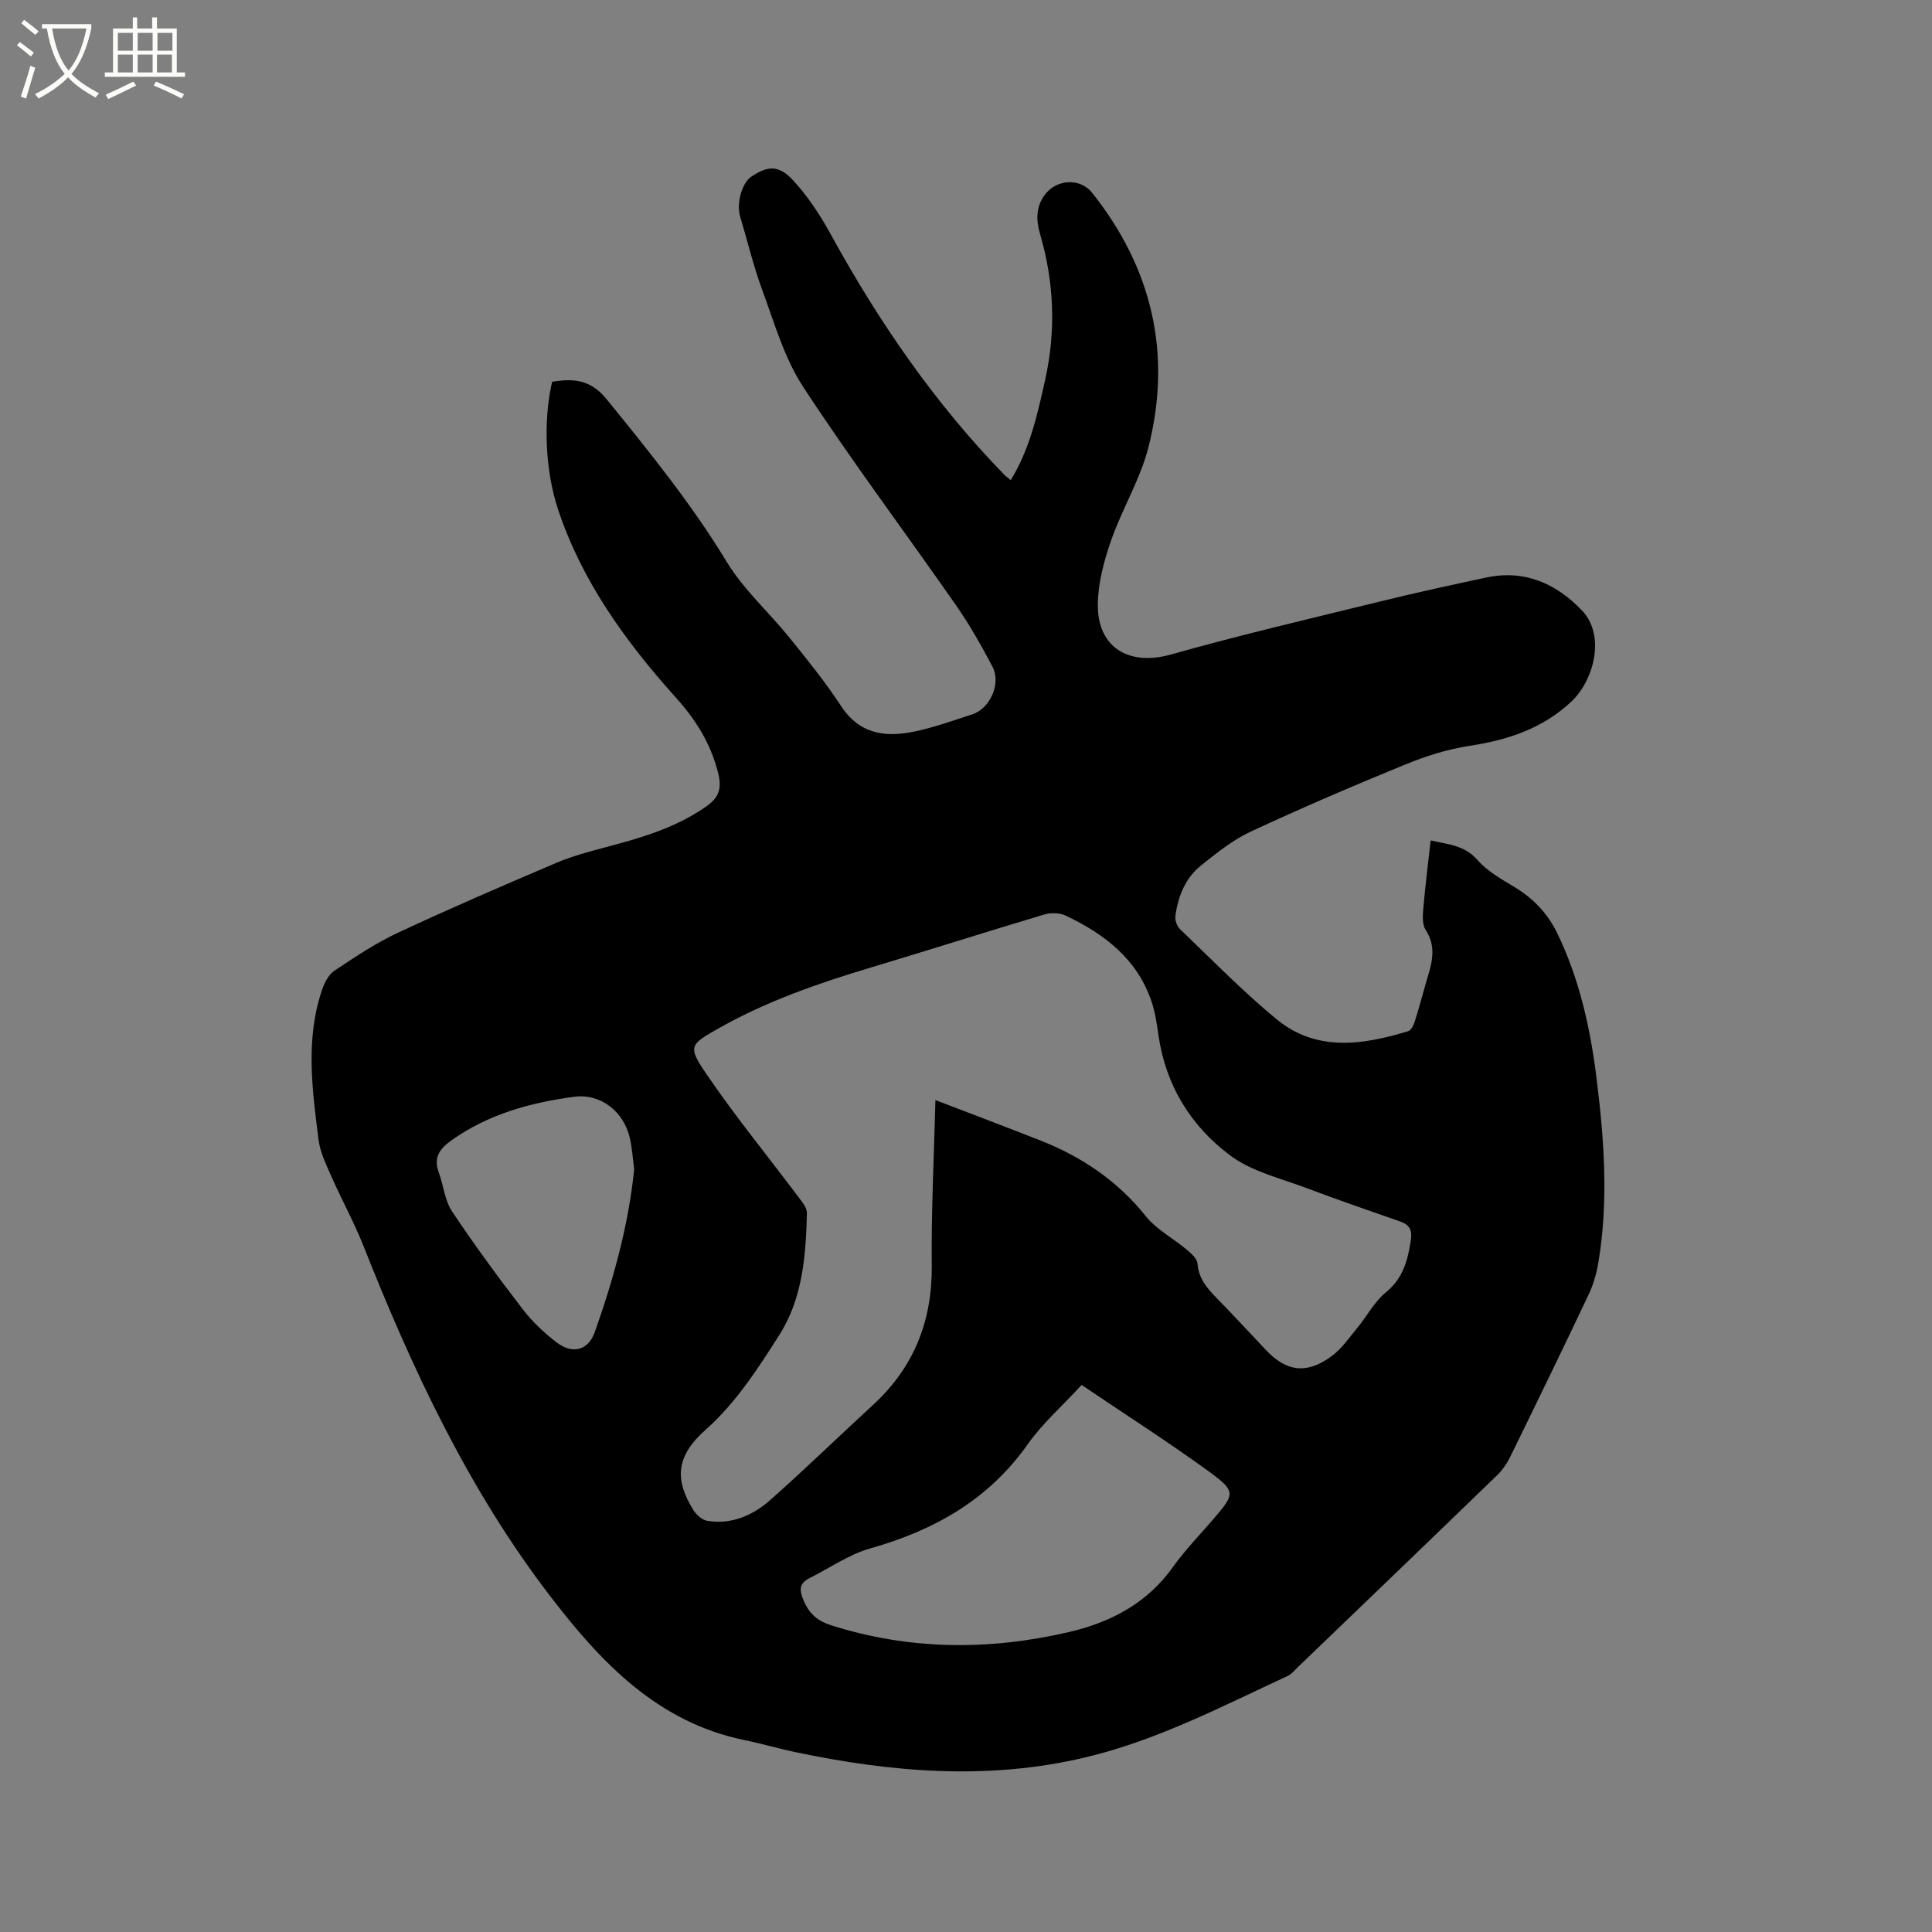 <svg enable-background="new 0 0 400 400" viewBox="0 0 400 400" xmlns="http://www.w3.org/2000/svg"><rect x="0" y="0" width="400" height="400" fill="#808080" stroke="none"/><path d="m6.4 11.7c-1-.8-1.9-1.6-2.9-2.3l.6-.7c.9.7 1.9 1.4 2.9 2.2zm-2.1 8.3c.7-2.1 1.4-4.2 2-6.4.2.1.6.3 1 .4-.7 2.3-1.3 4.4-1.9 6.4zm3-12.8c-1.1-.9-2.1-1.7-2.9-2.4l.6-.7c1 .8 2 1.5 3 2.4zm1.4-1.3v-.9h10.2v.9c-.9 4.2-2.3 7.3-4.1 9.4 1.3 1.4 3.2 2.7 5.7 4-.2.2-.4.5-.7.9-2.5-1.4-4.4-2.7-5.7-4.2-1.4 1.5-3.5 3-6.1 4.4 0 0 0 0-.1-.1-.3-.4-.5-.7-.7-.8 2.7-1.3 4.7-2.8 6.2-4.2-1.8-2.2-3-5.3-3.7-9.4zm9.2 0h-7.1c.6 3.8 1.7 6.7 3.4 8.7 1.7-2 2.9-4.8 3.7-8.7z" fill="#fbfcfa"/><path d="m31.6 3.6h.9v2.3h4.1v9.1h1.7v.9h-16.6v-.9h1.7v-9.1h4.1v-2.3h.9v2.3h3.1v-2.3zm-4 13.3.6.8c-1.9.9-3.8 1.9-5.8 2.8-.2-.3-.3-.6-.5-.9 2-.9 3.9-1.8 5.7-2.7zm-3.2-10.1v3.7h3.1v-3.7zm0 4.5v3.7h3.1v-3.7zm4.1-4.5v3.7h3.1v-3.7zm0 4.5v3.7h3.1v-3.7zm9.1 9.1c-2.1-1.1-4.1-2-5.8-2.7l.5-.8c2.2.9 4.1 1.8 5.8 2.6zm-1.9-13.6h-3.1v3.7h3.1zm-3.2 4.5v3.7h3.1v-3.7z" fill="#fbfcfa"/><path d="m209.26 99.41c3.99-6.51 5.53-13.62 7.12-20.74 2.27-10.15 1.87-20.2-1.03-30.16-.84-2.87-.93-5.58.94-8.14 2.39-3.29 7.32-3.61 9.83-.45 12.4 15.61 16.54 33.24 11.69 52.54-1.68 6.7-5.47 12.85-7.77 19.43-1.47 4.23-2.7 8.79-2.75 13.21-.09 9.04 6.49 12.84 15.12 10.41 14.35-4.04 28.88-7.44 43.37-10.99 7.3-1.79 14.65-3.4 22-4.96 7.91-1.67 14.45 1.28 19.75 6.83 5 5.24 2.39 14.56-2.19 18.86-6 5.62-13.17 7.96-21.09 9.17-4.54.69-9.07 2.12-13.33 3.87-10.77 4.41-21.47 9-32.02 13.91-3.69 1.72-6.98 4.39-10.2 6.95-3.29 2.62-4.8 6.41-5.35 10.5-.12.87.34 2.13.98 2.74 6.58 6.3 12.95 12.85 19.97 18.63 8.28 6.82 17.83 5.32 27.23 2.49.59-.18 1.11-1.17 1.34-1.88.84-2.62 1.53-5.29 2.3-7.93 1.08-3.71 2.5-7.34 0-11.17-.72-1.1-.62-2.9-.5-4.34.4-4.63.98-9.25 1.53-14.19 3.55.83 6.97.94 9.68 4.04 2.03 2.32 4.93 3.96 7.64 5.59 3.94 2.37 6.92 5.49 8.92 9.64 4.57 9.47 6.81 19.57 8.1 29.91 1.59 12.76 2.53 25.55.36 38.34-.38 2.26-1.06 4.55-2.04 6.61-5.3 11.19-10.72 22.33-16.17 33.46-.68 1.39-1.61 2.76-2.72 3.83-13.71 13.28-27.48 26.5-41.24 39.72-.69.66-1.33 1.48-2.15 1.86-13.63 6.31-26.97 13.29-41.75 16.82-20.18 4.82-40.19 3.13-60.17-1.06-3.52-.74-6.98-1.77-10.51-2.49-18.11-3.7-29.87-16.26-40.34-29.94-16.81-21.95-28.44-46.8-38.57-72.4-1.94-4.9-4.51-9.54-6.63-14.36-1.09-2.47-2.34-5.03-2.67-7.65-1.3-10.41-2.76-20.88.8-31.16.49-1.41 1.35-3.02 2.53-3.81 4.21-2.79 8.46-5.66 13.02-7.79 10.83-5.06 21.81-9.8 32.81-14.48 3.27-1.4 6.76-2.33 10.22-3.25 7.29-1.93 14.49-3.99 20.79-8.39 2.59-1.8 3.45-3.56 2.56-7.05-1.57-6.17-4.61-10.98-8.85-15.69-10.3-11.47-19.32-23.92-24.27-38.8-2.7-8.11-3.1-18.38-1.24-26.47 4.35-.67 7.89-.55 11.29 3.63 8.83 10.87 17.59 21.68 24.89 33.71 3.47 5.71 8.67 10.34 12.92 15.6 3.73 4.62 7.49 9.25 10.73 14.21 3.87 5.92 9.29 6.53 15.31 5.25 4.02-.85 7.94-2.26 11.86-3.54 3.71-1.21 6.01-6.41 4.16-9.89-2.28-4.3-4.67-8.57-7.45-12.56-10.54-15.13-21.62-29.9-31.72-45.32-3.92-5.98-5.96-13.24-8.48-20.06-1.83-4.95-3.05-10.13-4.57-15.19-.81-2.71.32-6.95 2.27-8.27 3.39-2.3 5.71-2.5 8.67.72 3.04 3.3 5.6 7.17 7.76 11.11 9.94 18.12 21.53 35.02 35.98 49.86.34.35.76.64 1.33 1.12zm-15.59 128.35c7.45 2.86 14.54 5.54 21.6 8.31 8.62 3.38 16.03 8.34 21.92 15.69 2.25 2.81 5.72 4.62 8.54 6.99.91.77 2.11 1.83 2.19 2.84.23 3.03 1.9 5.03 3.86 7.03 3.48 3.56 6.86 7.23 10.28 10.85 4.3 4.56 8.5 5.11 13.67 1.28 2.07-1.53 3.61-3.8 5.28-5.82 2.02-2.45 3.55-5.44 5.95-7.39 3.56-2.91 4.5-6.63 5.14-10.77.32-2.05-.25-3.19-2.17-3.86-6.49-2.27-12.99-4.5-19.42-6.93-5.33-2.02-11.24-3.38-15.69-6.67-8.21-6.07-13.47-14.54-14.97-24.97-.33-2.3-.66-4.64-1.39-6.84-2.95-8.91-9.76-14.11-17.83-17.94-1.25-.59-3.09-.63-4.44-.22-12.06 3.6-24.05 7.43-36.11 11.04-10.77 3.23-21.34 6.92-31.18 12.46-6.07 3.42-6.58 3.75-2.7 9.45 6 8.82 12.78 17.1 19.19 25.65.72.96 1.7 2.14 1.67 3.2-.2 8.74-.88 17.6-5.63 25.12-4.44 7.02-9.16 14.29-15.29 19.71-6.27 5.54-6.47 10.4-2.6 16.64.61.99 1.79 2.08 2.85 2.25 5.06.84 9.48-1.1 13.12-4.33 7.21-6.39 14.12-13.12 21.22-19.64 8.47-7.78 12.29-17.35 12.18-28.87-.12-11.2.46-22.41.76-34.26zm30.27 58.98c-4.07 4.42-8.13 7.98-11.15 12.26-8.13 11.54-19.4 17.85-32.67 21.6-4.37 1.24-8.3 4.03-12.44 6.09-2.31 1.15-2.23 2.56-1.23 4.84 1.18 2.71 2.94 4.11 5.63 4.97 16.28 5.16 32.72 5.24 49.22 1.4 8.65-2.01 16.21-5.96 21.57-13.5 2.51-3.53 5.58-6.66 8.41-9.96 4.41-5.15 4.65-5.66-.98-9.78-8.46-6.15-17.3-11.79-26.36-17.92zm-92.64-44.65c-.28-2.12-.41-4.36-.91-6.51-1.26-5.45-6.02-9.24-11.55-8.5-9.07 1.21-17.81 3.61-25.46 9.08-2.47 1.77-3.64 3.59-2.53 6.6.98 2.67 1.22 5.76 2.74 8.04 4.61 6.93 9.56 13.66 14.64 20.27 1.97 2.57 4.43 4.89 7.01 6.86 3.3 2.52 6.56 1.69 7.92-2.18 3.85-10.89 6.95-21.98 8.14-33.66z"/></svg>